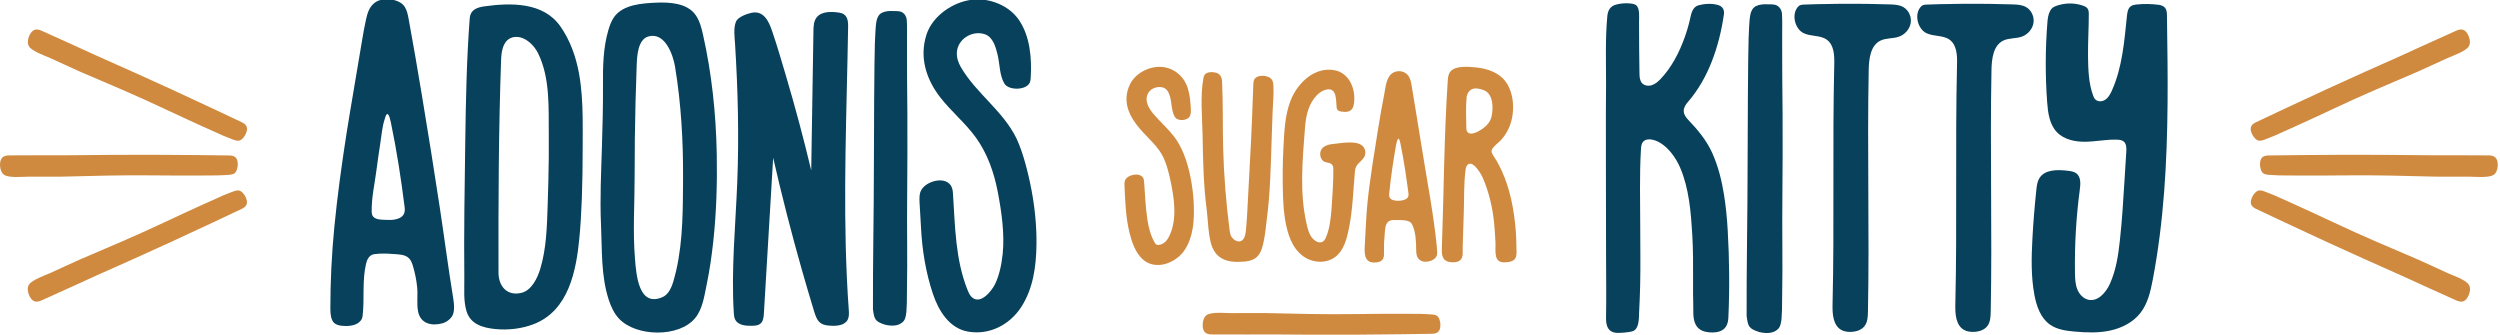 <svg viewBox="0 0 1716.96 229.92" version="1.1" xmlns="http://www.w3.org/2000/svg" id="Layer_1">
  
  <defs>
    <style>
      .st0 {
        fill: #cf8a3f;
      }

      .st1 {
        fill: #08415c;
      }
    </style>
  </defs>
  <g>
    <g>
      <path d="M104.81,106.3c20.76.03,45.98.38,48.93.42,1.26.02,2.51.03,3.77.05,2.97.04,5.05,1.03,5.62,4.11.44,2.37.08,5.43-1.36,7.43-.97,1.34-2.82,1.6-4.35,1.73-2.6.22-5.22.31-7.83.42-1.49.06-25.18.22-44.46-.02-21.03-.26-42.09.34-63.12.88-4.48.12-18.04-.05-22.58,0-3.75.04-13.32,1.02-16.63-1.28-1.87-1.3-2.59-3.73-2.76-5.99-.18-2.35.25-5.05,2.2-6.37,1.32-.9,3.01-.95,4.61-.97,13.65-.18,36.2-.04,40.94-.1,19.03-.22,38.02-.35,57.02-.32Z" class="st0"></path>
      <path d="M118.35,61.65c18.87,8.65,41.66,19.45,44.33,20.71,1.13.54,2.27,1.07,3.4,1.61,2.69,1.27,4.17,3.03,3.41,6.08-.58,2.34-2.18,4.97-4.32,6.19-1.44.82-3.23.29-4.68-.23-2.46-.88-4.88-1.89-7.3-2.87-1.38-.56-23-10.26-40.43-18.49-19.02-8.98-38.42-17.18-57.77-25.42-4.12-1.75-16.39-7.54-20.54-9.38-3.43-1.52-12.54-4.61-14.59-8.07-1.16-1.96-.8-4.46-.02-6.6.81-2.21,2.32-4.49,4.65-4.88,1.57-.27,3.14.39,4.6,1.03,12.49,5.5,32.95,15.01,37.28,16.92,17.4,7.7,34.73,15.48,52,23.4Z" class="st0"></path>
      <path d="M118.29,165.77c18.87-8.65,41.66-19.45,44.33-20.71,1.13-.54,2.27-1.07,3.4-1.61,2.69-1.27,4.17-3.03,3.41-6.08-.58-2.34-2.18-4.97-4.32-6.19-1.44-.82-3.23-.29-4.68.23-2.46.88-4.88,1.89-7.3,2.87-1.38.56-23,10.26-40.43,18.49-19.02,8.98-38.42,17.18-57.77,25.42-4.12,1.75-16.39,7.54-20.54,9.38-3.43,1.52-12.54,4.61-14.59,8.07-1.16,1.96-.8,4.46-.02,6.6.81,2.21,2.32,4.49,4.65,4.88,1.57.27,3.14-.39,4.6-1.03,12.49-5.5,32.95-15.01,37.28-16.92,17.4-7.7,34.73-15.48,52-23.4Z" class="st0"></path>
    </g>
    <g>
      <path d="M1610.62,106.3c-20.76.03-45.98.38-48.93.42-1.26.02-2.51.03-3.77.05-2.97.04-5.05,1.03-5.62,4.11-.44,2.37-.08,5.43,1.36,7.43.97,1.34,2.82,1.6,4.35,1.73,2.6.22,5.22.31,7.83.42,1.49.06,25.18.22,44.46-.02,21.03-.26,42.09.34,63.12.88,4.48.12,18.04-.05,22.58,0,3.75.04,13.32,1.02,16.63-1.28,1.87-1.3,2.59-3.73,2.76-5.99.18-2.35-.25-5.05-2.2-6.37-1.32-.9-3.01-.95-4.61-.97-13.65-.18-36.2-.04-40.94-.1-19.03-.22-38.02-.35-57.02-.32Z" class="st0"></path>
      <path d="M1597.07,61.65c-18.87,8.65-41.66,19.45-44.33,20.71-1.13.54-2.27,1.07-3.4,1.61-2.69,1.27-4.17,3.03-3.41,6.08.58,2.34,2.18,4.97,4.32,6.19,1.44.82,3.23.29,4.68-.23,2.46-.88,4.88-1.89,7.3-2.87,1.38-.56,23-10.26,40.43-18.49,19.02-8.98,38.42-17.18,57.77-25.42,4.12-1.75,16.39-7.54,20.54-9.38,3.43-1.52,12.54-4.61,14.59-8.07,1.16-1.96.8-4.46.02-6.6-.81-2.21-2.32-4.49-4.65-4.88-1.57-.27-3.14.39-4.6,1.03-12.49,5.5-32.95,15.01-37.28,16.92-17.4,7.7-34.73,15.48-52,23.4Z" class="st0"></path>
      <path d="M1597.14,165.77c-18.87-8.65-41.66-19.45-44.33-20.71-1.13-.54-2.27-1.07-3.4-1.61-2.69-1.27-4.17-3.03-3.41-6.08.58-2.34,2.18-4.97,4.32-6.19,1.44-.82,3.23-.29,4.68.23,2.46.88,4.88,1.89,7.3,2.87,1.38.56,23,10.26,40.43,18.49,19.02,8.98,38.42,17.18,57.77,25.42,4.12,1.75,16.39,7.54,20.54,9.38,3.43,1.52,12.54,4.61,14.59,8.07,1.16,1.96.8,4.46.02,6.6-.81,2.21-2.32,4.49-4.65,4.88-1.57.27-3.14-.39-4.6-1.03-12.49-5.5-32.95-15.01-37.28-16.92-17.4-7.7-34.73-15.48-52-23.4Z" class="st0"></path>
    </g>
  </g>
  <g>
    <path d="M818.58,127.12c-1.83-11.49-5.03-23.76-12.14-33.18-3.33-4.41-7.55-8.33-11.35-12.43-3.47-3.74-8-8.58-7.61-14.09.18-2.57,1.7-4.98,3.89-6.33,2.74-1.69,7.9-2.07,10.07.81,4.09,5.44,2.11,12.83,5.44,18.38,2.02,3.37,9.27,2.68,10.53-.99.87-2.52.33-6.13.13-8.76-.25-3.21-.77-6.4-1.67-9.5-2.43-8.4-9.52-14.59-18.39-15.09-8.35-.48-17.74,4.35-21.45,12.02-2.73,5.66-3.15,11.7-1.05,17.66,1.72,4.88,4.76,9.19,8.13,13.11,5.55,6.46,12.64,12.09,16.18,20.01,2.01,4.5,3.25,9.31,4.31,14.12,2.7,12.27,5.19,27.4-.52,39.22-1.45,3-3.65,5.66-7.16,6.12-.56.07-1.15.08-1.65-.17-.54-.28-.89-.82-1.2-1.34-2.87-4.92-4.32-10.76-5.13-16.36-1.21-8.27-1.53-16.77-2.16-25.14-.08-1.1-.18-2.26-.79-3.18-2.57-3.95-11.26-1.94-12.48,2.3-.33,1.16-.28,2.39-.22,3.6.49,10.66.85,21.47,3.43,31.89,1.57,6.34,3.84,13.23,8.65,17.89,9.01,8.73,23.5,2.98,29.44-6.28,5.74-8.96,6.43-20.01,6.09-30.35-.15-4.66-.6-9.31-1.34-13.91Z" class="st0"></path>
    <path d="M874.36,57.04c-.14-.79-.39-1.56-.81-2.24-2.14-3.44-10.54-3.95-12.28.1-.45,1.05-.49,2.22-.53,3.36-.26,7.65-.55,15.3-.85,22.95-.83,20.86-2.16,41.69-3.19,62.54-.19,3.9-.41,7.8-.78,11.68-.27,2.9-.31,7.47-2.69,9.53-2.66,2.3-6.52-.32-7.78-2.94-.64-1.32-.83-2.8-1.02-4.25-2.38-18.47-3.87-37.1-4.38-55.78-.42-15.29-.01-30.68-.74-45.94-.15-3.22-1.47-5.59-4.73-6.26-2.19-.45-5.87-.47-7.29,1.63-.42.62-.64,1.36-.77,2.09-2.32,12.57-.83,26.81-.6,39.54.3,16.77.59,33.83,2.77,50.47.76,5.82.89,11.7,1.76,17.5.86,5.7,2.11,11.52,6.85,15.24,4.94,3.87,11.61,3.88,17.57,3.37,3.06-.26,6.2-1.14,8.42-3.25,3.03-2.88,3.99-7.56,4.78-11.5.92-4.57,1.29-9.21,1.9-13.82,2.46-18.65,2.79-37.49,3.41-56.26.2-6.1.42-12.2.64-18.3.21-5.88.91-11.94.52-17.81-.04-.55-.09-1.1-.19-1.64Z" class="st0"></path>
    <path d="M936.45,100.96c-3.94-5.05-14.98-2.59-20.36-2.15-3.36.27-7.73,1.25-9.03,4.8-.82,2.24-.24,5.37,1.66,6.94,1.83,1.52,4.89.71,6.34,2.84.61.9.65,2.05.66,3.14,0,9.3-.66,18.37-1.28,27.64-.65,6.6-1.24,13.22-4.01,19.34-.53,1.17-1.36,2.31-2.57,2.74-2.95,1.07-6.14-1.77-7.57-4.06-1.49-2.39-2.15-5.19-2.8-7.89-5.15-21.33-2.92-44.6-1.26-66.26.53-6.96,1.81-14.29,6.02-20.07,2.11-2.91,4.93-5.51,8.42-6.38,7.62-1.9,6.79,7.25,7.29,12.06.17,1.64.95,2.59,2.6,2.87,2.7.46,6.19.8,8.04-1.71.76-1.02,1.06-2.3,1.25-3.56,1.46-9.53-2.78-20.94-13.16-22.99-13.81-2.72-25.57,8.74-30.25,20.62-3.95,10.04-4.39,21.02-4.96,31.66-.61,11.41-.72,22.85-.33,34.27.31,8.93,1.18,18.31,4.05,26.82,3.14,9.31,9.51,17.09,19.84,18.06,4.05.38,8.27-.56,11.58-2.92,6.35-4.52,8.39-12.9,9.85-20.12,2.57-12.73,2.91-25.98,4.07-38.9.44-4.92,3.08-5.57,5.84-9.08,1.11-1.41,1.57-3.3,1.23-5.06-.21-1.07-.61-1.95-1.16-2.65Z" class="st0"></path>
    <path d="M986.79,169.32c-2.25-22.48-6.66-44.83-10.21-67.13-1.52-9.53-3.07-19.05-4.64-28.57-.78-4.76-1.57-9.52-2.36-14.28-.57-3.46-1.22-7.27-4.48-9.26-2.33-1.42-5.38-1.58-7.85-.4-5.31,2.54-5.59,10.22-6.6,15.21-3.19,15.77-5.34,31.66-7.98,47.52-1.29,9.18-2.72,18.34-3.58,27.58-.86,9.2-1.21,18.47-1.73,27.71-.31,5.43-.83,12.59,6.34,12.59,2.58,0,5.62-.55,6.49-3.33.4-1.28.34-2.64.31-3.98-.1-3.98.05-7.97.47-11.93.29-2.75.17-7.27,2.77-9.04,1.08-.73,2.44-.91,3.73-.88,2.84.06,8.8-.37,11.15,1.51.66.53,1.1,1.29,1.45,2.06,2.31,5.05,2.47,11.46,2.54,16.93.04,2.75.35,5.69,2.93,7.22,2.27,1.34,5.2,1.04,7.56.11,1.48-.58,3.15-1.86,3.68-3.43.32-.95.32-3.02,0-6.2ZM967.04,135.28c-.62,1.22-2.01,1.8-3.26,2.16-1.23.34-2.52.49-3.79.46-1.84-.03-4.63-.37-5.6-2.22-.69-1.34-.26-3.06-.12-4.47,1.04-10.28,2.61-20.56,4.37-30.74.06-.35,1.16-6.71,2.22-4.92.32.53.64,1.56.95,3.1,1.26,6.13,2.34,12.3,3.29,18.48.47,3.09.92,6.19,1.34,9.29.28,2.06.55,4.11.85,6.17.13.89.15,1.84-.27,2.69Z" class="st0"></path>
    <path d="M1041.51,172.1c-.09-5.06-.16-10.08-.62-15.13-1.21-13.45-3.79-27.07-9.4-39.41-1.06-2.33-2.22-4.62-3.47-6.86-1.12-1.99-2.87-4-3.58-6.17-.22-.86.03-1.78.73-2.75,1.72-2.37,4.23-3.9,6.13-6.07,2.32-2.65,4.16-5.74,5.47-9.01,4.29-10.68,3.27-27.17-6.67-34.63-4.92-3.69-11.12-5.32-17.16-5.84-4.82-.41-13.18-1.23-16.74,2.81-1.55,1.76-1.78,4.29-1.93,6.63-2.53,38.03-2.65,76.16-4.02,114.23-.18,5-.02,9.36,5.83,10.13,2.13.28,4.88.2,6.63-1.23,2.5-2.05,1.73-6.12,1.82-8.99.26-8.2.52-16.41.79-24.61.31-9.55-.05-19.44,1.26-28.91.12-.81.28-1.64.71-2.33,3.5-5.56,9.82,5.41,10.87,7.77,4.34,9.77,6.89,20.72,7.97,31.34.45,4.4.68,8.83.92,13.25.17,3.11-.31,6.54.36,9.6.29,1.32.96,2.61,2.08,3.36,1.97,1.33,5.14.94,7.36.49,3.95-.8,4.74-3.27,4.67-6.87,0-.27,0-.54-.01-.81ZM1022.24,84.57c-1.23,1.64-2.84,3-4.68,4.27-2.13,1.47-8.27,4.98-10.08,1.27-.42-.87-.44-1.88-.45-2.84-.06-6.75-.43-13.58.19-20.31.25-2.7,1.98-5.44,4.78-6.07,2.27-.51,5.39.31,7.47,1.24,6.12,2.73,6.12,11.9,5,17.43-.39,1.96-1.17,3.59-2.23,5.01Z" class="st0"></path>
  </g>
  <path d="M930.8,229.85c20.76-.09,45.98-.5,48.92-.55,1.25-.02,2.51-.04,3.76-.06,2.97-.05,5.05-1.04,5.61-4.13.43-2.37.07-5.43-1.38-7.43-.97-1.34-2.83-1.6-4.35-1.72-2.6-.22-5.22-.3-7.83-.4-1.49-.06-25.18-.16-44.46.14-21.03.32-42.09-.22-63.12-.71-4.48-.1-18.04.09-22.58.06-3.75-.03-13.32-.99-16.62,1.32-1.86,1.3-2.58,3.73-2.75,6-.18,2.35.26,5.04,2.22,6.37,1.32.89,3.02.94,4.61.96,13.65.15,36.2-.06,40.94-.01,19.03.17,38.02.25,57.02.17Z" class="st0"></path>
  <g>
    <path d="M1186.56,157.99c-.46-8-1.23-15.98-2.48-23.91-1.58-9.98-4.03-19.92-8.2-29.16-3.84-8.5-10-15.93-16.41-22.6-1.59-1.65-3.03-3.67-3.11-5.96-.08-2.38,1.31-4.55,2.87-6.34,7.14-8.23,12.5-17.76,16.45-27.92,3.87-9.95,6.63-20.72,8.29-32.33.37-3.31-1.01-5.43-4.14-6.35-4.02-1.19-9.3-.91-13.34.21-4.02,1.11-4.95,5.53-5.72,9.07-.99,4.52-2.3,8.96-3.88,13.31-3.71,10.22-8.87,20.29-16.43,28.22-1.7,1.78-3.61,3.47-5.94,4.24s-5.18.43-6.82-1.4c-1.57-1.75-1.7-4.32-1.74-6.67-.21-11.98-.28-23.95-.28-35.93,0-2.92.63-9.07-2.15-10.97-1.09-.74-2.43-.99-3.74-1.12-3.25-.33-6.56-.09-9.72.72-4.19,1.07-5.81,3.94-6.2,8.07-1.43,15.43-.86,30.66-.86,46.16-.28,12.89,0,92.81,0,117.91,0,13.92.28,28.14,0,42.06-.1,4.79.34,9.73,5.54,11.03,1.29.37,3.45.41,6.49.14,3.04-.28,5.11-.6,6.21-.97,4.62-1.53,4.27-9,4.45-12.56.32-6.17.56-12.34.72-18.51.34-13.31.07-26.63.07-39.93,0-17.99-.58-36.1.49-54.06.11-1.79.29-3.73,1.47-5.08,1.62-1.85,4.5-1.91,6.88-1.31,5.02,1.26,9.41,5.08,12.57,9.06,2.49,3.13,4.51,6.54,6.08,10.22,6.03,14.18,7.32,30.46,8.24,45.69.65,10.75.57,21.52.56,32.28,0,5.25-.08,10.51.11,15.76.15,4.37-.4,9.17,1.39,13.27,2.16,4.96,7.03,6,11.95,6,6.37,0,10.44-3.04,10.76-9.65.96-20.03.72-40.64-.43-60.67Z" class="st1"></path>
    <path d="M1224.24,77.33c-.14-16.94-.37-36.4-.28-52.82-.04-5.05.2-10.13-.15-15.16-.16-2.3-1.48-4.59-3.6-5.64-1.94-.96-4.42-.66-6.51-.76-2.52-.13-5.21.09-7.53,1.15s-3.5,3.35-4.01,5.71c-.54,2.52-.68,5.21-.84,7.77-.19,2.9-.29,5.81-.4,8.71-.4,10.36-.69,65.46-.69,85.5,0,35.85-.82,72.27-.68,105.19.99,7.28,1.38,8.64,8.6,11.06,6.28,1.47,10.82.55,13.59-2.76.92-1.29,1.52-3.46,1.8-6.5.28-3.04.42-8.43.42-16.17.45-21.52-.14-44.26.15-67.75.26-20.99.14-35.49.14-57.52Z" class="st1"></path>
    <path d="M1488.3,15.56c-.03-1.91-.06-3.82-.09-5.73-.06-4.2-1.89-6.07-6.05-6.58-4.84-.6-9.74-.66-14.6-.18-1.44.14-2.94.36-4.12,1.2-1.99,1.43-2.42,4.17-2.68,6.61-1.82,17.44-3.17,35.33-10.35,51.33-1.13,2.52-2.55,5.17-5.05,6.57-1.96,1.1-4.66,1.13-6.27-.44-.71-.69-1.15-1.62-1.5-2.55-3.18-8.37-3.48-18.33-3.57-27.18-.1-9.6.53-19.19.53-28.78,0-1.33-.04-2.74-.77-3.84-.73-1.1-2.01-1.68-3.25-2.11-5.4-1.89-11.41-1.96-16.88-.31-2.57.78-4.33,1.47-5.64,3.85s-1.68,5.29-1.9,8.06c-1.44,18.13-1.5,36.37-.18,54.51.54,7.38,1.56,15.33,6.64,20.71,4.93,5.21,12.63,6.77,19.8,6.65,7.17-.12,14.28-1.65,21.45-1.44,1.7.05,3.52.25,4.8,1.37,1.84,1.61,1.83,4.43,1.68,6.87-.43,7-.86,13.99-1.3,20.99-.82,13.35-1.65,26.71-3.1,40-1.11,10.22-2.64,20.57-6.92,29.92-2.74,5.98-8.23,12.19-14.67,10.82-3.62-.77-6.39-3.89-7.72-7.35-1.33-3.46-1.46-7.24-1.53-10.95-.32-19.18.79-38.37,3.32-57.38.52-3.91.82-8.59-2.27-11.05-1.62-1.29-3.8-1.59-5.86-1.85-7.14-.88-15.96-1-19.69,5.16-1.4,2.31-1.74,5.09-2.02,7.78-1.2,11.14-2.1,22.31-2.71,33.5-.71,13-1.02,26.14,1.38,38.93,1.45,7.69,4.25,15.74,10.64,20.25,4.84,3.42,11,4.28,16.91,4.81,8.16.73,16.45,1.03,24.46-.7s15.76-5.66,20.8-12.12c5.03-6.45,6.92-14.75,8.45-22.79,3.81-19.98,6.28-40.19,7.83-60.46,1.55-20.31,2.18-40.69,2.35-61.05.15-18.35-.09-36.69-.36-55.04Z" class="st1"></path>
    <path d="M1309.96,7.28c-.77-.97-1.71-1.8-2.8-2.42-2.77-1.58-6.09-1.74-9.28-1.84-11.04-.36-22.09-.5-33.13-.43-5.58.04-11.16.13-16.73.27-2.79.07-5.58.15-8.36.26-1.57.06-3.27,0-4.47,1.18-5.13,5-2.65,15.34,3.33,18.38,5.03,2.56,11.59,1.28,16.15,4.62,4.9,3.58,5.22,10.64,5.07,16.71-1.31,55.09.13,110.19-1.18,165.28-.15,6.46.41,14.25,6.09,17.34,1.94,1.06,4.22,1.35,6.43,1.3,3.52-.09,7.26-1.17,9.43-3.94,2.14-2.75,2.3-6.5,2.37-9.98,1.09-55.34-.57-110.67.52-166.01.15-7.59,1.19-16.68,7.99-20.07,3.92-1.95,8.66-1.3,12.79-2.75,4.05-1.43,7.32-5.07,8.04-9.3.51-3.01-.37-6.22-2.25-8.59Z" class="st1"></path>
    <path d="M1394.28,7.28c-.77-.97-1.71-1.8-2.8-2.42-2.77-1.58-6.09-1.74-9.28-1.84-11.04-.36-22.09-.5-33.13-.43-5.58.04-11.16.13-16.73.27-2.79.07-5.58.15-8.36.26-1.57.06-3.27,0-4.47,1.18-5.13,5-2.65,15.34,3.33,18.38,5.03,2.56,11.59,1.28,16.15,4.62,4.9,3.58,5.22,10.64,5.07,16.71-1.31,55.09.13,110.19-1.18,165.28-.15,6.46.41,14.25,6.09,17.34,1.94,1.06,4.22,1.35,6.43,1.3,3.52-.09,7.26-1.17,9.43-3.94,2.14-2.75,2.3-6.5,2.37-9.98,1.09-55.34-.57-110.67.52-166.01.15-7.59,1.19-16.68,7.99-20.07,3.92-1.95,8.66-1.3,12.79-2.75,4.05-1.43,7.32-5.07,8.04-9.3.51-3.01-.37-6.22-2.25-8.59Z" class="st1"></path>
  </g>
  <g>
    <g>
      <path d="M311.31,205.13c-3.44-20.9-6.13-41.92-9.31-62.86-3.9-25.64-7.98-51.25-12.25-76.83-2.92-17.48-5.87-34.91-9.09-52.34-.54-2.92-1.11-5.93-2.71-8.44-3.63-5.71-15.39-6.83-20.58-2.8-3.78,2.93-4.93,6.89-5.96,11.35-1.14,4.97-1.98,10-2.83,15.02-1.97,11.77-3.97,23.54-5.94,35.31-1.58,9.45-3.22,18.89-4.69,28.36-3.28,21.14-6.21,42.33-8.3,63.62-1.85,18.84-2.77,37.76-2.77,56.69,0,4.35.72,7.38,2.17,9.11,1.45,1.72,4.26,2.58,8.43,2.58,5.44,0,9.06-1.54,10.88-4.62.36-.72.58-1.49.68-2.31,1.37-11.88-.41-24.04,2.35-35.78.72-3.07,2.23-6.17,5.68-6.64,4.31-.59,8.69-.45,13.02-.1,3.64.29,8.12.17,10.86,2.99,1.33,1.37,2.02,3.22,2.58,5.04,1.46,4.7,2.44,9.73,2.96,14.63.59,5.6-.43,11.28.65,16.85,1.61,8.32,9.37,10.13,16.71,8.08,2.91-.81,6.32-3.33,7.31-6.29,1.11-3.33.72-7.04.13-10.62ZM277.35,147c-.03.07-.07.13-.11.2-2.31,3.99-8.68,4.02-12.63,3.79-2.7-.15-6.61-.03-8.45-2.39-.75-.97-.88-2.27-.9-3.5-.12-9.37,2.03-18.62,3.23-27.87.81-6.22,1.7-12.42,2.67-18.62.86-5.5,1.3-11.57,3.07-16.87.19-.79,1.26-5.01,2.63-2.74.55.91,1.09,2.68,1.63,5.3,3.98,19.15,7.01,38.71,9.42,58.12.19,1.55.15,3.2-.56,4.57Z" class="st1"></path>
      <path d="M400.16,80.61c-.15-10.21-.7-20.43-2.55-30.42-2.11-11.42-6.11-22.7-12.85-32.23-11.73-16.57-33.93-16.1-51.96-13.62-5.28.73-9.76,2.35-10.21,8.32-2.14,28.3-2.67,56.96-3.07,85.33-.44,30.98-.95,61.92-.63,92.9.08,7.48-.67,15.34,1.44,22.62,2.65,9.17,11.22,11.62,19.82,12.47,8.79.87,18.15-.18,26.4-3.37,24.05-9.31,29.22-36.71,31.38-59.34,1.5-15.66,2.25-36.58,2.25-62.76,0-6.59.08-13.25-.02-19.9ZM376.63,123.73c-.14,5.81-.32,11.62-.51,17.43-.48,14.49-.85,29.61-5.11,43.57-1.9,6.24-5.89,14.63-12.77,16.36-9.94,2.49-15.86-4.49-15.88-13.84-.11-48.92.06-97.69,1.8-146.58.24-6.76,2.03-15.35,10.54-15.33,6.38.02,12.17,5.85,14.82,11.21,8.47,17.17,7.16,37.74,7.37,56.34.11,10.28-.02,20.56-.27,30.84Z" class="st1"></path>
      <path d="M492.25,105.68c-.5-27.68-3.48-55.51-9.45-81.93-1.06-4.67-2.27-9.43-5-13.36-5.79-8.35-18.01-8.96-27.17-8.56-9.64.42-22.84,1.29-28.9,9.93-1.9,2.71-3.03,5.87-3.95,9.04-3.57,12.24-3.74,25-3.66,37.65.09,14.2-.31,28.39-.73,42.58-.52,17.65-1.43,35.44-.63,53.09.78,17.21-.1,35.24,5.33,51.82,1.55,4.72,3.68,9.35,7.09,12.97,11.69,12.4,41.02,13.04,52.18-.37,5.31-6.38,6.39-15.59,8.04-23.46,2.01-9.63,3.4-19.41,4.46-29.18,2.18-19.98,2.76-40.12,2.4-60.21ZM469.07,128.65c-.11,21.6-.5,44.04-6.67,64.74-1.69,5.66-4.11,9.19-7.3,10.61-16.69,7.44-18.15-15.84-19.01-26.36-1.56-18.97-.21-38.01-.23-57-.02-16.85.18-33.71.61-50.55.21-8.42.47-16.84.8-25.26.24-6.13.69-17.77,8.09-19.81,11.36-3.14,16.89,12.62,18.23,20.67,4.19,25.33,5.65,51.04,5.52,76.7-.01,2.08-.02,4.16-.03,6.26Z" class="st1"></path>
      <g>
        <path d="M581.61,190.48c-2.66-57.41-.04-114.99.87-172.49.07-4.45-.84-8.47-5.83-9.26-5.07-.81-12.46-1.25-15.91,3.38-1.9,2.55-2.03,5.96-2.08,9.14-.51,31.92-1.02,63.83-1.53,95.75-5.22-21.92-11.06-43.7-17.46-65.31-3.04-10.24-6.04-20.54-9.5-30.66-2.23-6.52-5.76-14-14.05-12.24-3.12.66-9.32,2.87-10.63,5.99-1.89,4.49-.97,10.75-.67,15.46,1.97,31.54,2.77,63.17,1.52,94.75-1.18,29.9-4.21,59.83-2.4,89.7.1,1.69.24,3.43,1.03,4.92,2.07,3.85,7.33,4.26,11.7,4.13,1.9-.06,3.94-.18,5.44-1.35,2.04-1.59,2.36-4.5,2.51-7.08,2.12-35.65,4.25-71.29,6.37-106.94,5.88,25.72,12.43,51.3,19.64,76.68,2.75,9.67,5.59,19.31,8.53,28.93.95,3.09,2.09,6.45,4.83,8.17,1.81,1.14,4.04,1.37,6.17,1.52,4.43.31,9.79-.09,11.93-3.97,1.14-2.07.99-4.59.82-6.95-.53-7.41-.97-14.83-1.31-22.25Z" class="st1"></path>
        <path d="M711.72,159.3c-.57-15.48-3.17-30.79-7.17-45.78-1.95-7.25-4.08-13.36-6.38-18.31-9.24-19.06-27.73-31.04-38.22-49.02-1.85-3.18-3.07-6.84-2.77-10.51.73-9.06,10.75-15.04,19.24-12.15,5.65,1.92,7.55,9.14,8.79,14.39,1.48,6.27,1.22,13.84,4.6,19.48,2.9,4.82,14.64,4.64,17.28-.36.61-1.15.72-2.48.8-3.78.79-13.14-.41-28.14-7.98-39.38-6.85-10.16-20.2-15.42-32.17-14.09-13.14,1.46-27.26,11.05-31.43,23.94-5.02,15.52-.29,30.66,9.51,43.23,7.55,9.68,17.23,17.57,24.41,27.52,7.86,10.89,12.42,23.87,14.97,37.05,2.63,13.58,4.88,29.24,3.41,43.04-.89,8.32-2.61,15.12-5.16,20.43-2.36,4.91-10.35,14.91-16.29,8.82-1.27-1.3-2.01-3.01-2.68-4.7-8.33-20.88-8.52-43.4-9.95-65.52-.1-1.51-.2-3.04-.68-4.47-3.16-9.34-19.49-4.84-21.81,2.95-.93,3.13-.51,6.43-.35,9.64.23,4.72.59,9.43.82,14.15.76,15.6,3.24,31.17,8.22,46,3.88,11.54,11.22,23.7,24.27,25.91,14.74,2.49,28.63-4.84,36.5-17.12,8.08-12.59,10.11-27.7,10.33-42.35.05-3,.01-6-.1-8.99Z" class="st1"></path>
      </g>
    </g>
    <path d="M623.18,78.76c-.14-16.21-.36-34.84-.27-50.54-.04-4.83.19-9.69-.15-14.51-.15-2.2-1.41-4.39-3.44-5.4-1.86-.92-4.23-.63-6.23-.73-2.41-.12-4.98.09-7.21,1.1s-3.35,3.21-3.84,5.47c-.52,2.41-.65,4.99-.81,7.44-.18,2.78-.28,5.56-.39,8.34-.38,9.91-.66,62.65-.66,81.82,0,34.31-.79,69.16-.65,100.66.95,6.96,1.32,8.27,8.23,10.58,6.01,1.41,10.35.53,13.01-2.65.88-1.24,1.46-3.31,1.72-6.22.27-2.91.4-8.07.4-15.48.43-20.59-.13-42.35.14-64.83.25-20.09.13-33.96.14-55.04Z" class="st1"></path>
  </g>
</svg>